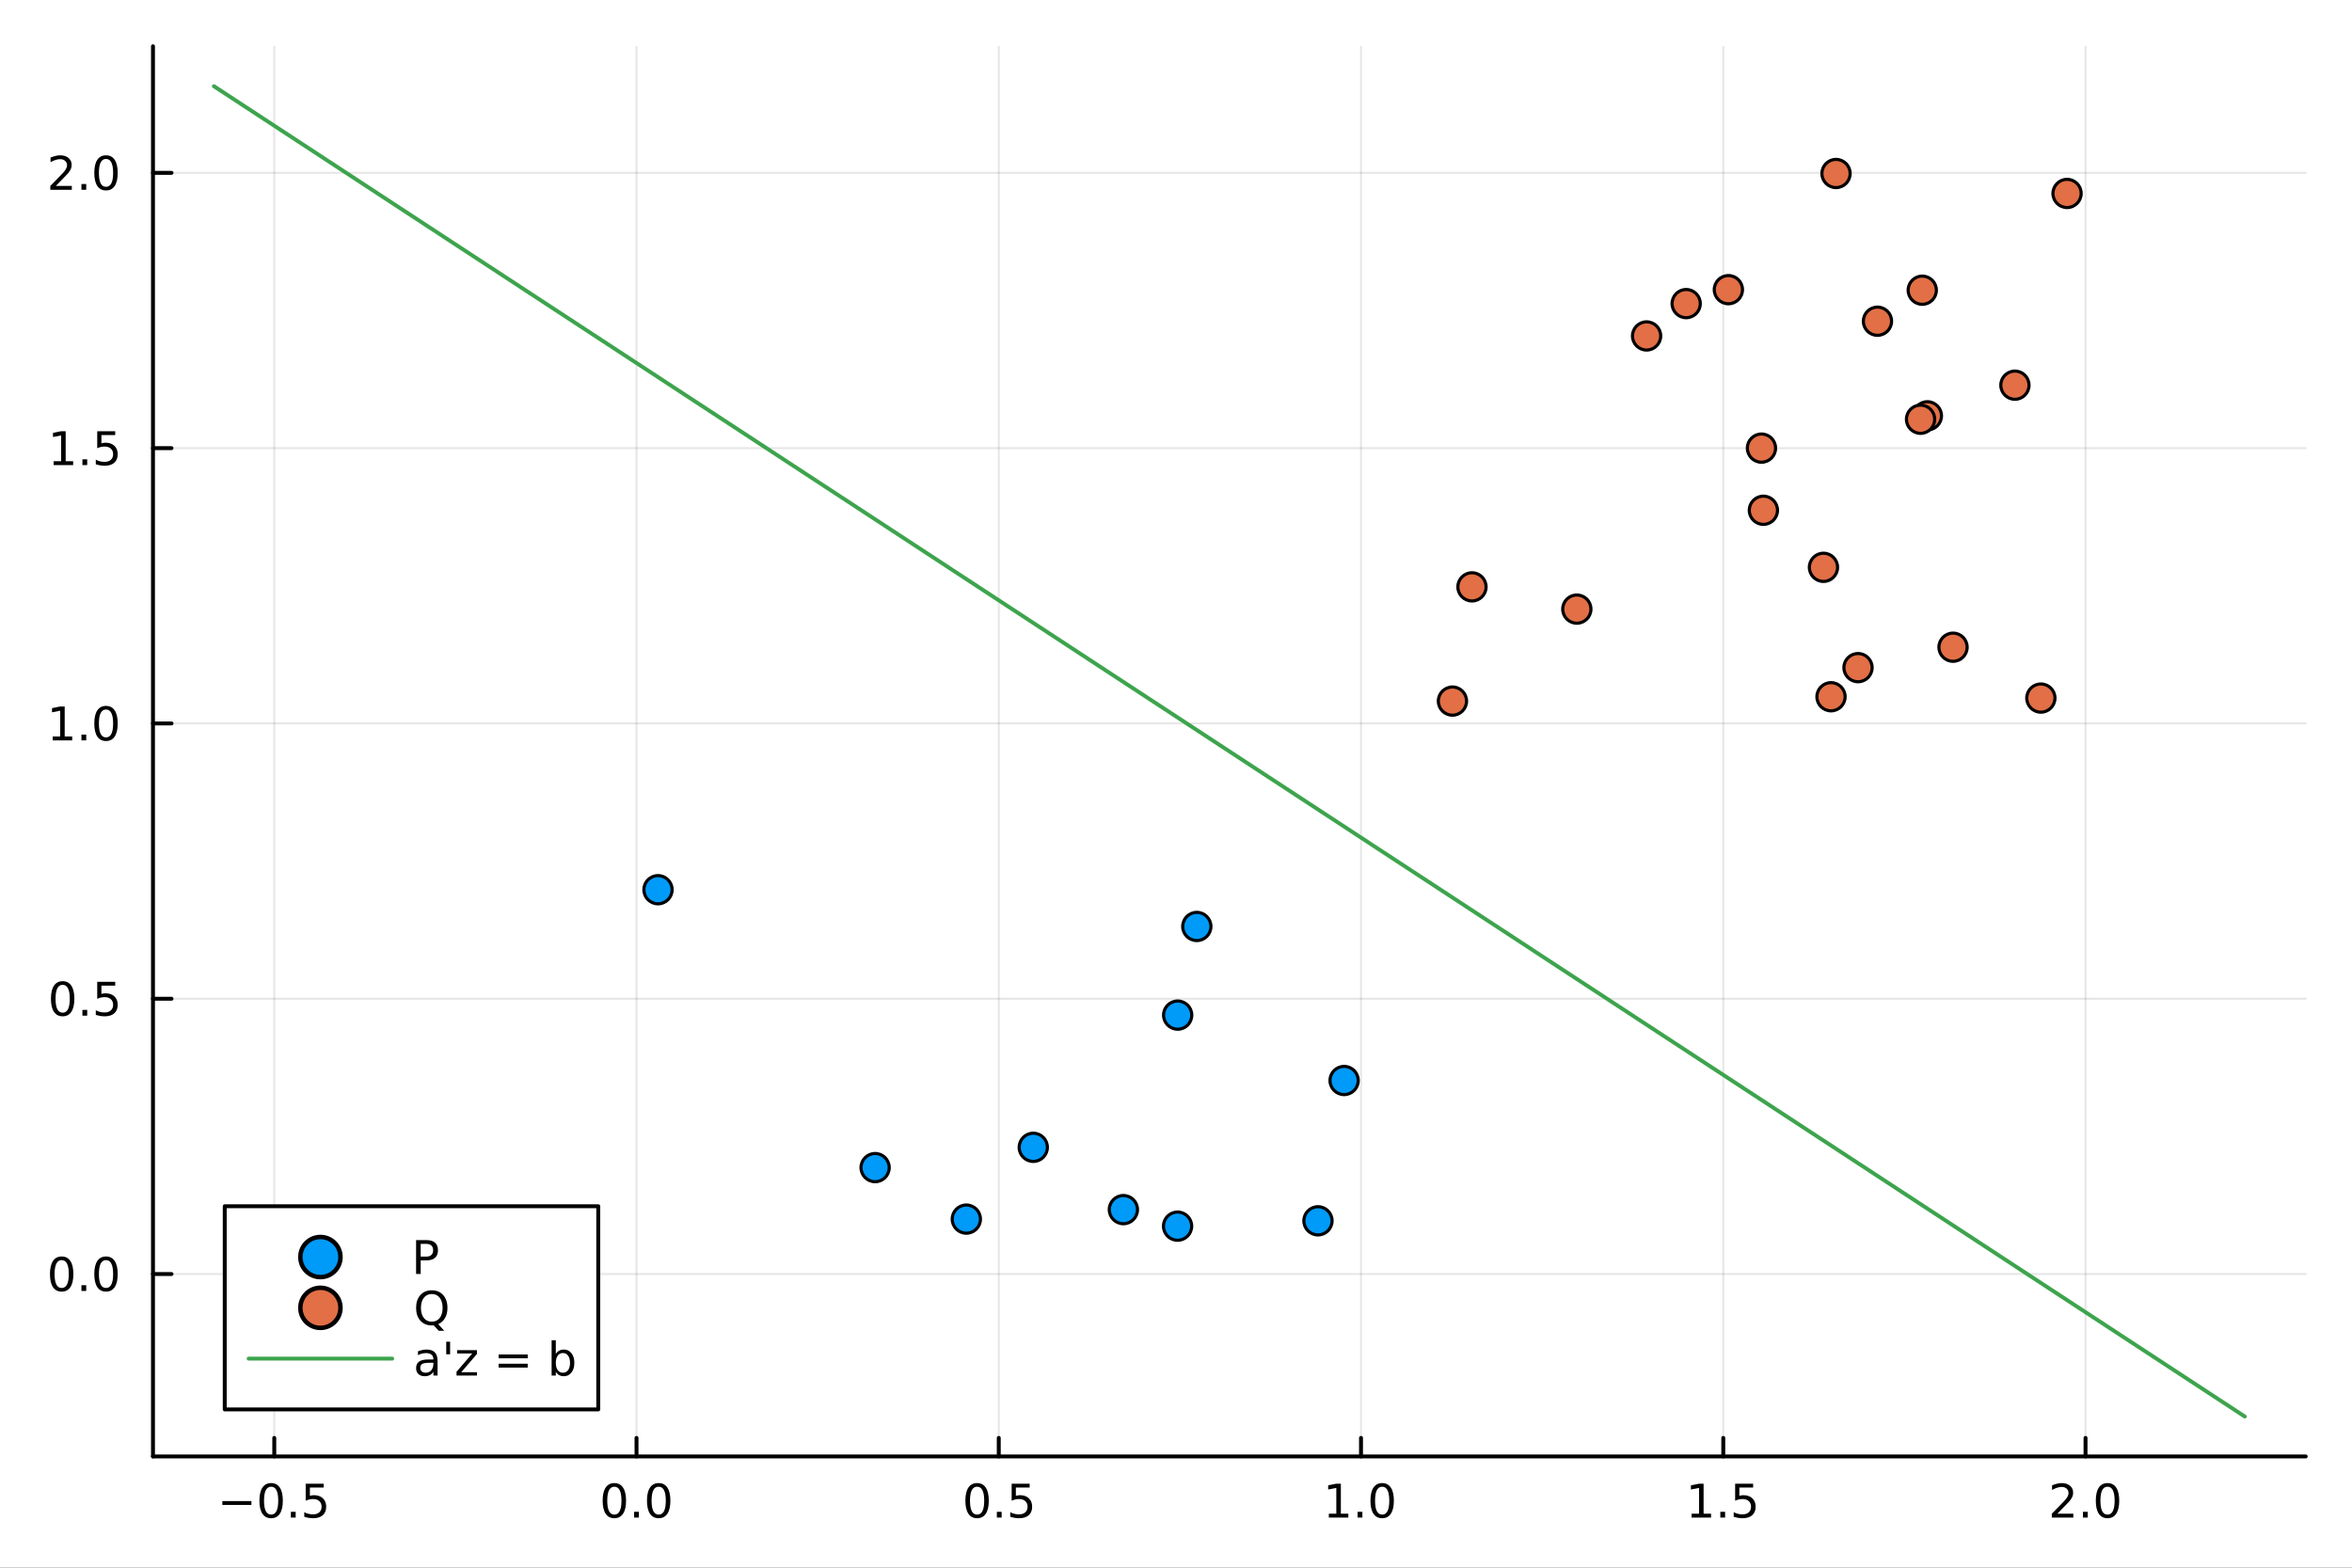 <?xml version="1.0" encoding="utf-8"?>
<svg xmlns="http://www.w3.org/2000/svg" xmlns:xlink="http://www.w3.org/1999/xlink" width="600" height="400" viewBox="0 0 2400 1600">
<rect x="0" y="0" width="2400" height="1600" fill="#333333" stroke="none"/>
<defs>
  <clipPath id="clip900">
    <rect x="0" y="0" width="2400" height="1600"/>
  </clipPath>
</defs>
<path clip-path="url(#clip900)" d="M0 1600 L2400 1600 L2400 0 L0 0  Z" fill="#ffffff" fill-rule="evenodd" fill-opacity="1"/>
<defs>
  <clipPath id="clip901">
    <rect x="480" y="0" width="1681" height="1600"/>
  </clipPath>
</defs>
<path clip-path="url(#clip900)" d="M156.112 1486.45 L2352.76 1486.45 L2352.76 47.244 L156.112 47.244  Z" fill="#ffffff" fill-rule="evenodd" fill-opacity="1"/>
<defs>
  <clipPath id="clip902">
    <rect x="156" y="47" width="2198" height="1440"/>
  </clipPath>
</defs>
<polyline clip-path="url(#clip902)" style="stroke:#000000; stroke-linecap:round; stroke-linejoin:round; stroke-width:2; stroke-opacity:0.1; fill:none" points="279.865,1486.45 279.865,47.244 "/>
<polyline clip-path="url(#clip902)" style="stroke:#000000; stroke-linecap:round; stroke-linejoin:round; stroke-width:2; stroke-opacity:0.1; fill:none" points="649.508,1486.45 649.508,47.244 "/>
<polyline clip-path="url(#clip902)" style="stroke:#000000; stroke-linecap:round; stroke-linejoin:round; stroke-width:2; stroke-opacity:0.1; fill:none" points="1019.15,1486.45 1019.15,47.244 "/>
<polyline clip-path="url(#clip902)" style="stroke:#000000; stroke-linecap:round; stroke-linejoin:round; stroke-width:2; stroke-opacity:0.1; fill:none" points="1388.79,1486.45 1388.79,47.244 "/>
<polyline clip-path="url(#clip902)" style="stroke:#000000; stroke-linecap:round; stroke-linejoin:round; stroke-width:2; stroke-opacity:0.1; fill:none" points="1758.44,1486.45 1758.44,47.244 "/>
<polyline clip-path="url(#clip902)" style="stroke:#000000; stroke-linecap:round; stroke-linejoin:round; stroke-width:2; stroke-opacity:0.1; fill:none" points="2128.08,1486.45 2128.08,47.244 "/>
<polyline clip-path="url(#clip902)" style="stroke:#000000; stroke-linecap:round; stroke-linejoin:round; stroke-width:2; stroke-opacity:0.1; fill:none" points="156.112,1300.29 2352.76,1300.29 "/>
<polyline clip-path="url(#clip902)" style="stroke:#000000; stroke-linecap:round; stroke-linejoin:round; stroke-width:2; stroke-opacity:0.1; fill:none" points="156.112,1019.32 2352.76,1019.32 "/>
<polyline clip-path="url(#clip902)" style="stroke:#000000; stroke-linecap:round; stroke-linejoin:round; stroke-width:2; stroke-opacity:0.1; fill:none" points="156.112,738.354 2352.76,738.354 "/>
<polyline clip-path="url(#clip902)" style="stroke:#000000; stroke-linecap:round; stroke-linejoin:round; stroke-width:2; stroke-opacity:0.1; fill:none" points="156.112,457.386 2352.76,457.386 "/>
<polyline clip-path="url(#clip902)" style="stroke:#000000; stroke-linecap:round; stroke-linejoin:round; stroke-width:2; stroke-opacity:0.1; fill:none" points="156.112,176.417 2352.76,176.417 "/>
<polyline clip-path="url(#clip900)" style="stroke:#000000; stroke-linecap:round; stroke-linejoin:round; stroke-width:4; stroke-opacity:1; fill:none" points="156.112,1486.45 2352.76,1486.45 "/>
<polyline clip-path="url(#clip900)" style="stroke:#000000; stroke-linecap:round; stroke-linejoin:round; stroke-width:4; stroke-opacity:1; fill:none" points="279.865,1486.45 279.865,1467.55 "/>
<polyline clip-path="url(#clip900)" style="stroke:#000000; stroke-linecap:round; stroke-linejoin:round; stroke-width:4; stroke-opacity:1; fill:none" points="649.508,1486.45 649.508,1467.55 "/>
<polyline clip-path="url(#clip900)" style="stroke:#000000; stroke-linecap:round; stroke-linejoin:round; stroke-width:4; stroke-opacity:1; fill:none" points="1019.15,1486.45 1019.15,1467.55 "/>
<polyline clip-path="url(#clip900)" style="stroke:#000000; stroke-linecap:round; stroke-linejoin:round; stroke-width:4; stroke-opacity:1; fill:none" points="1388.79,1486.45 1388.79,1467.55 "/>
<polyline clip-path="url(#clip900)" style="stroke:#000000; stroke-linecap:round; stroke-linejoin:round; stroke-width:4; stroke-opacity:1; fill:none" points="1758.44,1486.45 1758.44,1467.55 "/>
<polyline clip-path="url(#clip900)" style="stroke:#000000; stroke-linecap:round; stroke-linejoin:round; stroke-width:4; stroke-opacity:1; fill:none" points="2128.08,1486.45 2128.08,1467.55 "/>
<path clip-path="url(#clip900)" d="M226.891 1532.02 L256.567 1532.02 L256.567 1535.95 L226.891 1535.95 L226.891 1532.02 Z" fill="#000000" fill-rule="nonzero" fill-opacity="1" /><path clip-path="url(#clip900)" d="M276.659 1517.37 Q273.048 1517.37 271.22 1520.93 Q269.414 1524.47 269.414 1531.6 Q269.414 1538.71 271.22 1542.27 Q273.048 1545.82 276.659 1545.82 Q280.294 1545.82 282.099 1542.27 Q283.928 1538.71 283.928 1531.6 Q283.928 1524.47 282.099 1520.93 Q280.294 1517.37 276.659 1517.37 M276.659 1513.66 Q282.47 1513.66 285.525 1518.27 Q288.604 1522.85 288.604 1531.6 Q288.604 1540.33 285.525 1544.94 Q282.47 1549.52 276.659 1549.52 Q270.849 1549.52 267.771 1544.94 Q264.715 1540.33 264.715 1531.6 Q264.715 1522.85 267.771 1518.27 Q270.849 1513.66 276.659 1513.66 Z" fill="#000000" fill-rule="nonzero" fill-opacity="1" /><path clip-path="url(#clip900)" d="M296.821 1542.97 L301.706 1542.97 L301.706 1548.85 L296.821 1548.85 L296.821 1542.97 Z" fill="#000000" fill-rule="nonzero" fill-opacity="1" /><path clip-path="url(#clip900)" d="M311.937 1514.29 L330.293 1514.29 L330.293 1518.22 L316.219 1518.22 L316.219 1526.7 Q317.238 1526.35 318.256 1526.19 Q319.275 1526 320.293 1526 Q326.08 1526 329.46 1529.17 Q332.84 1532.34 332.84 1537.76 Q332.84 1543.34 329.367 1546.44 Q325.895 1549.52 319.576 1549.52 Q317.4 1549.52 315.131 1549.15 Q312.886 1548.78 310.479 1548.04 L310.479 1543.34 Q312.562 1544.47 314.784 1545.03 Q317.006 1545.58 319.483 1545.58 Q323.488 1545.58 325.826 1543.48 Q328.164 1541.37 328.164 1537.76 Q328.164 1534.15 325.826 1532.04 Q323.488 1529.94 319.483 1529.94 Q317.608 1529.94 315.733 1530.35 Q313.881 1530.77 311.937 1531.65 L311.937 1514.29 Z" fill="#000000" fill-rule="nonzero" fill-opacity="1" /><path clip-path="url(#clip900)" d="M626.893 1517.37 Q623.282 1517.37 621.453 1520.93 Q619.647 1524.47 619.647 1531.6 Q619.647 1538.71 621.453 1542.27 Q623.282 1545.82 626.893 1545.82 Q630.527 1545.82 632.332 1542.27 Q634.161 1538.71 634.161 1531.6 Q634.161 1524.47 632.332 1520.93 Q630.527 1517.37 626.893 1517.37 M626.893 1513.66 Q632.703 1513.66 635.758 1518.27 Q638.837 1522.85 638.837 1531.6 Q638.837 1540.33 635.758 1544.94 Q632.703 1549.52 626.893 1549.52 Q621.083 1549.52 618.004 1544.94 Q614.948 1540.33 614.948 1531.6 Q614.948 1522.85 618.004 1518.27 Q621.083 1513.66 626.893 1513.66 Z" fill="#000000" fill-rule="nonzero" fill-opacity="1" /><path clip-path="url(#clip900)" d="M647.055 1542.97 L651.939 1542.97 L651.939 1548.85 L647.055 1548.85 L647.055 1542.97 Z" fill="#000000" fill-rule="nonzero" fill-opacity="1" /><path clip-path="url(#clip900)" d="M672.124 1517.37 Q668.513 1517.37 666.684 1520.93 Q664.879 1524.47 664.879 1531.6 Q664.879 1538.71 666.684 1542.27 Q668.513 1545.82 672.124 1545.82 Q675.758 1545.82 677.564 1542.27 Q679.392 1538.71 679.392 1531.6 Q679.392 1524.47 677.564 1520.93 Q675.758 1517.37 672.124 1517.37 M672.124 1513.66 Q677.934 1513.66 680.99 1518.27 Q684.068 1522.85 684.068 1531.6 Q684.068 1540.33 680.99 1544.94 Q677.934 1549.52 672.124 1549.52 Q666.314 1549.52 663.235 1544.94 Q660.18 1540.33 660.18 1531.6 Q660.18 1522.85 663.235 1518.27 Q666.314 1513.66 672.124 1513.66 Z" fill="#000000" fill-rule="nonzero" fill-opacity="1" /><path clip-path="url(#clip900)" d="M997.033 1517.37 Q993.422 1517.37 991.593 1520.93 Q989.788 1524.47 989.788 1531.6 Q989.788 1538.71 991.593 1542.27 Q993.422 1545.82 997.033 1545.82 Q1000.67 1545.82 1002.47 1542.27 Q1004.3 1538.71 1004.3 1531.6 Q1004.3 1524.47 1002.47 1520.93 Q1000.67 1517.37 997.033 1517.37 M997.033 1513.66 Q1002.84 1513.66 1005.9 1518.27 Q1008.98 1522.85 1008.98 1531.6 Q1008.98 1540.33 1005.9 1544.94 Q1002.84 1549.52 997.033 1549.52 Q991.223 1549.52 988.144 1544.94 Q985.089 1540.33 985.089 1531.6 Q985.089 1522.85 988.144 1518.27 Q991.223 1513.66 997.033 1513.66 Z" fill="#000000" fill-rule="nonzero" fill-opacity="1" /><path clip-path="url(#clip900)" d="M1017.2 1542.97 L1022.08 1542.97 L1022.08 1548.85 L1017.2 1548.85 L1017.2 1542.97 Z" fill="#000000" fill-rule="nonzero" fill-opacity="1" /><path clip-path="url(#clip900)" d="M1032.31 1514.29 L1050.67 1514.29 L1050.67 1518.22 L1036.59 1518.22 L1036.59 1526.7 Q1037.61 1526.35 1038.63 1526.19 Q1039.65 1526 1040.67 1526 Q1046.45 1526 1049.83 1529.17 Q1053.21 1532.34 1053.21 1537.76 Q1053.21 1543.34 1049.74 1546.44 Q1046.27 1549.52 1039.95 1549.52 Q1037.77 1549.52 1035.51 1549.15 Q1033.26 1548.78 1030.85 1548.04 L1030.85 1543.34 Q1032.94 1544.47 1035.16 1545.03 Q1037.38 1545.58 1039.86 1545.58 Q1043.86 1545.58 1046.2 1543.48 Q1048.54 1541.37 1048.54 1537.76 Q1048.54 1534.15 1046.2 1532.04 Q1043.86 1529.94 1039.86 1529.94 Q1037.98 1529.94 1036.11 1530.35 Q1034.26 1530.77 1032.31 1531.65 L1032.31 1514.29 Z" fill="#000000" fill-rule="nonzero" fill-opacity="1" /><path clip-path="url(#clip900)" d="M1355.95 1544.91 L1363.59 1544.91 L1363.59 1518.55 L1355.28 1520.21 L1355.28 1515.95 L1363.54 1514.29 L1368.22 1514.29 L1368.22 1544.91 L1375.85 1544.91 L1375.85 1548.85 L1355.95 1548.85 L1355.95 1544.91 Z" fill="#000000" fill-rule="nonzero" fill-opacity="1" /><path clip-path="url(#clip900)" d="M1385.3 1542.97 L1390.18 1542.97 L1390.18 1548.85 L1385.3 1548.85 L1385.3 1542.97 Z" fill="#000000" fill-rule="nonzero" fill-opacity="1" /><path clip-path="url(#clip900)" d="M1410.37 1517.37 Q1406.76 1517.37 1404.93 1520.93 Q1403.12 1524.47 1403.12 1531.6 Q1403.12 1538.71 1404.93 1542.27 Q1406.76 1545.82 1410.37 1545.82 Q1414 1545.82 1415.81 1542.27 Q1417.64 1538.71 1417.64 1531.6 Q1417.64 1524.47 1415.81 1520.93 Q1414 1517.37 1410.37 1517.37 M1410.37 1513.66 Q1416.18 1513.66 1419.23 1518.27 Q1422.31 1522.85 1422.31 1531.6 Q1422.31 1540.33 1419.23 1544.94 Q1416.18 1549.52 1410.37 1549.52 Q1404.56 1549.52 1401.48 1544.94 Q1398.42 1540.33 1398.42 1531.6 Q1398.42 1522.85 1401.48 1518.27 Q1404.56 1513.66 1410.37 1513.66 Z" fill="#000000" fill-rule="nonzero" fill-opacity="1" /><path clip-path="url(#clip900)" d="M1726.09 1544.91 L1733.73 1544.91 L1733.73 1518.55 L1725.42 1520.21 L1725.42 1515.95 L1733.68 1514.29 L1738.36 1514.29 L1738.36 1544.91 L1745.99 1544.91 L1745.99 1548.85 L1726.09 1548.85 L1726.09 1544.91 Z" fill="#000000" fill-rule="nonzero" fill-opacity="1" /><path clip-path="url(#clip900)" d="M1755.44 1542.97 L1760.32 1542.97 L1760.32 1548.85 L1755.44 1548.85 L1755.44 1542.97 Z" fill="#000000" fill-rule="nonzero" fill-opacity="1" /><path clip-path="url(#clip900)" d="M1770.55 1514.29 L1788.91 1514.29 L1788.91 1518.22 L1774.84 1518.22 L1774.84 1526.7 Q1775.86 1526.35 1776.87 1526.19 Q1777.89 1526 1778.91 1526 Q1784.7 1526 1788.08 1529.17 Q1791.46 1532.34 1791.46 1537.76 Q1791.46 1543.34 1787.99 1546.44 Q1784.51 1549.52 1778.19 1549.52 Q1776.02 1549.52 1773.75 1549.15 Q1771.5 1548.78 1769.1 1548.04 L1769.1 1543.34 Q1771.18 1544.47 1773.4 1545.03 Q1775.62 1545.58 1778.1 1545.58 Q1782.11 1545.58 1784.44 1543.48 Q1786.78 1541.37 1786.78 1537.76 Q1786.78 1534.15 1784.44 1532.04 Q1782.11 1529.94 1778.1 1529.94 Q1776.23 1529.94 1774.35 1530.35 Q1772.5 1530.77 1770.55 1531.65 L1770.55 1514.29 Z" fill="#000000" fill-rule="nonzero" fill-opacity="1" /><path clip-path="url(#clip900)" d="M2099.32 1544.91 L2115.64 1544.91 L2115.64 1548.85 L2093.69 1548.85 L2093.69 1544.91 Q2096.36 1542.16 2100.94 1537.53 Q2105.55 1532.88 2106.73 1531.53 Q2108.97 1529.01 2109.85 1527.27 Q2110.75 1525.51 2110.75 1523.82 Q2110.75 1521.07 2108.81 1519.33 Q2106.89 1517.6 2103.79 1517.6 Q2101.59 1517.6 2099.13 1518.36 Q2096.7 1519.13 2093.92 1520.68 L2093.92 1515.95 Q2096.75 1514.82 2099.2 1514.24 Q2101.66 1513.66 2103.69 1513.66 Q2109.06 1513.66 2112.26 1516.35 Q2115.45 1519.03 2115.45 1523.52 Q2115.45 1525.65 2114.64 1527.57 Q2113.86 1529.47 2111.75 1532.07 Q2111.17 1532.74 2108.07 1535.95 Q2104.97 1539.15 2099.32 1544.91 Z" fill="#000000" fill-rule="nonzero" fill-opacity="1" /><path clip-path="url(#clip900)" d="M2125.45 1542.97 L2130.34 1542.97 L2130.34 1548.85 L2125.45 1548.85 L2125.45 1542.97 Z" fill="#000000" fill-rule="nonzero" fill-opacity="1" /><path clip-path="url(#clip900)" d="M2150.52 1517.37 Q2146.91 1517.37 2145.08 1520.93 Q2143.28 1524.47 2143.28 1531.6 Q2143.28 1538.71 2145.08 1542.27 Q2146.91 1545.82 2150.52 1545.82 Q2154.16 1545.82 2155.96 1542.27 Q2157.79 1538.71 2157.79 1531.6 Q2157.79 1524.47 2155.96 1520.93 Q2154.16 1517.37 2150.52 1517.37 M2150.52 1513.66 Q2156.33 1513.66 2159.39 1518.27 Q2162.47 1522.85 2162.47 1531.6 Q2162.47 1540.33 2159.39 1544.94 Q2156.33 1549.52 2150.52 1549.52 Q2144.71 1549.52 2141.63 1544.94 Q2138.58 1540.33 2138.58 1531.6 Q2138.58 1522.85 2141.63 1518.27 Q2144.71 1513.66 2150.52 1513.66 Z" fill="#000000" fill-rule="nonzero" fill-opacity="1" /><polyline clip-path="url(#clip900)" style="stroke:#000000; stroke-linecap:round; stroke-linejoin:round; stroke-width:4; stroke-opacity:1; fill:none" points="156.112,1486.45 156.112,47.244 "/>
<polyline clip-path="url(#clip900)" style="stroke:#000000; stroke-linecap:round; stroke-linejoin:round; stroke-width:4; stroke-opacity:1; fill:none" points="156.112,1300.29 175.01,1300.29 "/>
<polyline clip-path="url(#clip900)" style="stroke:#000000; stroke-linecap:round; stroke-linejoin:round; stroke-width:4; stroke-opacity:1; fill:none" points="156.112,1019.32 175.01,1019.32 "/>
<polyline clip-path="url(#clip900)" style="stroke:#000000; stroke-linecap:round; stroke-linejoin:round; stroke-width:4; stroke-opacity:1; fill:none" points="156.112,738.354 175.01,738.354 "/>
<polyline clip-path="url(#clip900)" style="stroke:#000000; stroke-linecap:round; stroke-linejoin:round; stroke-width:4; stroke-opacity:1; fill:none" points="156.112,457.386 175.01,457.386 "/>
<polyline clip-path="url(#clip900)" style="stroke:#000000; stroke-linecap:round; stroke-linejoin:round; stroke-width:4; stroke-opacity:1; fill:none" points="156.112,176.417 175.01,176.417 "/>
<path clip-path="url(#clip900)" d="M62.937 1286.09 Q59.325 1286.09 57.497 1289.65 Q55.691 1293.2 55.691 1300.33 Q55.691 1307.43 57.497 1311 Q59.325 1314.54 62.937 1314.54 Q66.571 1314.54 68.376 1311 Q70.205 1307.43 70.205 1300.33 Q70.205 1293.2 68.376 1289.65 Q66.571 1286.09 62.937 1286.09 M62.937 1282.39 Q68.747 1282.39 71.802 1286.99 Q74.881 1291.58 74.881 1300.33 Q74.881 1309.05 71.802 1313.66 Q68.747 1318.24 62.937 1318.24 Q57.126 1318.24 54.048 1313.66 Q50.992 1309.05 50.992 1300.33 Q50.992 1291.58 54.048 1286.99 Q57.126 1282.39 62.937 1282.39 Z" fill="#000000" fill-rule="nonzero" fill-opacity="1" /><path clip-path="url(#clip900)" d="M83.098 1311.69 L87.983 1311.69 L87.983 1317.57 L83.098 1317.57 L83.098 1311.69 Z" fill="#000000" fill-rule="nonzero" fill-opacity="1" /><path clip-path="url(#clip900)" d="M108.168 1286.09 Q104.557 1286.09 102.728 1289.65 Q100.922 1293.2 100.922 1300.33 Q100.922 1307.43 102.728 1311 Q104.557 1314.54 108.168 1314.54 Q111.802 1314.54 113.608 1311 Q115.436 1307.43 115.436 1300.33 Q115.436 1293.2 113.608 1289.65 Q111.802 1286.09 108.168 1286.09 M108.168 1282.39 Q113.978 1282.39 117.033 1286.99 Q120.112 1291.58 120.112 1300.33 Q120.112 1309.05 117.033 1313.66 Q113.978 1318.24 108.168 1318.24 Q102.358 1318.24 99.279 1313.66 Q96.223 1309.05 96.223 1300.33 Q96.223 1291.58 99.279 1286.99 Q102.358 1282.39 108.168 1282.39 Z" fill="#000000" fill-rule="nonzero" fill-opacity="1" /><path clip-path="url(#clip900)" d="M63.932 1005.12 Q60.321 1005.12 58.492 1008.69 Q56.687 1012.23 56.687 1019.36 Q56.687 1026.46 58.492 1030.03 Q60.321 1033.57 63.932 1033.57 Q67.566 1033.57 69.372 1030.03 Q71.2 1026.46 71.2 1019.36 Q71.2 1012.23 69.372 1008.69 Q67.566 1005.12 63.932 1005.12 M63.932 1001.42 Q69.742 1001.42 72.798 1006.02 Q75.876 1010.61 75.876 1019.36 Q75.876 1028.08 72.798 1032.69 Q69.742 1037.27 63.932 1037.27 Q58.122 1037.27 55.043 1032.69 Q51.987 1028.08 51.987 1019.36 Q51.987 1010.61 55.043 1006.02 Q58.122 1001.42 63.932 1001.42 Z" fill="#000000" fill-rule="nonzero" fill-opacity="1" /><path clip-path="url(#clip900)" d="M84.094 1030.72 L88.978 1030.72 L88.978 1036.6 L84.094 1036.6 L84.094 1030.72 Z" fill="#000000" fill-rule="nonzero" fill-opacity="1" /><path clip-path="url(#clip900)" d="M99.21 1002.04 L117.566 1002.04 L117.566 1005.98 L103.492 1005.98 L103.492 1014.45 Q104.51 1014.1 105.529 1013.94 Q106.547 1013.76 107.566 1013.76 Q113.353 1013.76 116.733 1016.93 Q120.112 1020.1 120.112 1025.51 Q120.112 1031.09 116.64 1034.2 Q113.168 1037.27 106.848 1037.27 Q104.672 1037.27 102.404 1036.9 Q100.159 1036.53 97.751 1035.79 L97.751 1031.09 Q99.835 1032.23 102.057 1032.78 Q104.279 1033.34 106.756 1033.34 Q110.76 1033.34 113.098 1031.23 Q115.436 1029.13 115.436 1025.51 Q115.436 1021.9 113.098 1019.8 Q110.76 1017.69 106.756 1017.69 Q104.881 1017.69 103.006 1018.11 Q101.154 1018.52 99.21 1019.4 L99.21 1002.04 Z" fill="#000000" fill-rule="nonzero" fill-opacity="1" /><path clip-path="url(#clip900)" d="M53.747 751.699 L61.386 751.699 L61.386 725.333 L53.075 727 L53.075 722.741 L61.339 721.074 L66.015 721.074 L66.015 751.699 L73.654 751.699 L73.654 755.634 L53.747 755.634 L53.747 751.699 Z" fill="#000000" fill-rule="nonzero" fill-opacity="1" /><path clip-path="url(#clip900)" d="M83.098 749.754 L87.983 749.754 L87.983 755.634 L83.098 755.634 L83.098 749.754 Z" fill="#000000" fill-rule="nonzero" fill-opacity="1" /><path clip-path="url(#clip900)" d="M108.168 724.153 Q104.557 724.153 102.728 727.718 Q100.922 731.259 100.922 738.389 Q100.922 745.495 102.728 749.06 Q104.557 752.602 108.168 752.602 Q111.802 752.602 113.608 749.06 Q115.436 745.495 115.436 738.389 Q115.436 731.259 113.608 727.718 Q111.802 724.153 108.168 724.153 M108.168 720.449 Q113.978 720.449 117.033 725.056 Q120.112 729.639 120.112 738.389 Q120.112 747.116 117.033 751.722 Q113.978 756.305 108.168 756.305 Q102.358 756.305 99.279 751.722 Q96.223 747.116 96.223 738.389 Q96.223 729.639 99.279 725.056 Q102.358 720.449 108.168 720.449 Z" fill="#000000" fill-rule="nonzero" fill-opacity="1" /><path clip-path="url(#clip900)" d="M54.742 470.731 L62.381 470.731 L62.381 444.365 L54.071 446.032 L54.071 441.772 L62.335 440.106 L67.011 440.106 L67.011 470.731 L74.649 470.731 L74.649 474.666 L54.742 474.666 L54.742 470.731 Z" fill="#000000" fill-rule="nonzero" fill-opacity="1" /><path clip-path="url(#clip900)" d="M84.094 468.786 L88.978 468.786 L88.978 474.666 L84.094 474.666 L84.094 468.786 Z" fill="#000000" fill-rule="nonzero" fill-opacity="1" /><path clip-path="url(#clip900)" d="M99.21 440.106 L117.566 440.106 L117.566 444.041 L103.492 444.041 L103.492 452.513 Q104.51 452.166 105.529 452.004 Q106.547 451.819 107.566 451.819 Q113.353 451.819 116.733 454.99 Q120.112 458.161 120.112 463.578 Q120.112 469.156 116.64 472.258 Q113.168 475.337 106.848 475.337 Q104.672 475.337 102.404 474.967 Q100.159 474.596 97.751 473.856 L97.751 469.156 Q99.835 470.291 102.057 470.846 Q104.279 471.402 106.756 471.402 Q110.76 471.402 113.098 469.295 Q115.436 467.189 115.436 463.578 Q115.436 459.967 113.098 457.86 Q110.76 455.754 106.756 455.754 Q104.881 455.754 103.006 456.17 Q101.154 456.587 99.21 457.467 L99.21 440.106 Z" fill="#000000" fill-rule="nonzero" fill-opacity="1" /><path clip-path="url(#clip900)" d="M56.964 189.762 L73.284 189.762 L73.284 193.697 L51.339 193.697 L51.339 189.762 Q54.001 187.008 58.585 182.378 Q63.191 177.725 64.372 176.383 Q66.617 173.86 67.497 172.123 Q68.399 170.364 68.399 168.674 Q68.399 165.92 66.455 164.184 Q64.534 162.448 61.432 162.448 Q59.233 162.448 56.779 163.211 Q54.349 163.975 51.571 165.526 L51.571 160.804 Q54.395 159.67 56.849 159.091 Q59.302 158.512 61.339 158.512 Q66.71 158.512 69.904 161.198 Q73.099 163.883 73.099 168.373 Q73.099 170.503 72.288 172.424 Q71.501 174.322 69.395 176.915 Q68.816 177.586 65.714 180.804 Q62.612 183.998 56.964 189.762 Z" fill="#000000" fill-rule="nonzero" fill-opacity="1" /><path clip-path="url(#clip900)" d="M83.098 187.818 L87.983 187.818 L87.983 193.697 L83.098 193.697 L83.098 187.818 Z" fill="#000000" fill-rule="nonzero" fill-opacity="1" /><path clip-path="url(#clip900)" d="M108.168 162.216 Q104.557 162.216 102.728 165.781 Q100.922 169.322 100.922 176.452 Q100.922 183.559 102.728 187.123 Q104.557 190.665 108.168 190.665 Q111.802 190.665 113.608 187.123 Q115.436 183.559 115.436 176.452 Q115.436 169.322 113.608 165.781 Q111.802 162.216 108.168 162.216 M108.168 158.512 Q113.978 158.512 117.033 163.119 Q120.112 167.702 120.112 176.452 Q120.112 185.179 117.033 189.785 Q113.978 194.369 108.168 194.369 Q102.358 194.369 99.279 189.785 Q96.223 185.179 96.223 176.452 Q96.223 167.702 99.279 163.119 Q102.358 158.512 108.168 158.512 Z" fill="#000000" fill-rule="nonzero" fill-opacity="1" /><circle clip-path="url(#clip902)" cx="986.06" cy="1244.24" r="14.4" fill="#009af9" fill-rule="evenodd" fill-opacity="1" stroke="#000000" stroke-opacity="1" stroke-width="3.2"/>
<circle clip-path="url(#clip902)" cx="1054.37" cy="1170.97" r="14.4" fill="#009af9" fill-rule="evenodd" fill-opacity="1" stroke="#000000" stroke-opacity="1" stroke-width="3.2"/>
<circle clip-path="url(#clip902)" cx="1221.24" cy="945.565" r="14.4" fill="#009af9" fill-rule="evenodd" fill-opacity="1" stroke="#000000" stroke-opacity="1" stroke-width="3.2"/>
<circle clip-path="url(#clip902)" cx="1344.87" cy="1245.98" r="14.4" fill="#009af9" fill-rule="evenodd" fill-opacity="1" stroke="#000000" stroke-opacity="1" stroke-width="3.2"/>
<circle clip-path="url(#clip902)" cx="671.426" cy="908.053" r="14.4" fill="#009af9" fill-rule="evenodd" fill-opacity="1" stroke="#000000" stroke-opacity="1" stroke-width="3.2"/>
<circle clip-path="url(#clip902)" cx="1201.71" cy="1036.04" r="14.4" fill="#009af9" fill-rule="evenodd" fill-opacity="1" stroke="#000000" stroke-opacity="1" stroke-width="3.2"/>
<circle clip-path="url(#clip902)" cx="1201.61" cy="1251.43" r="14.4" fill="#009af9" fill-rule="evenodd" fill-opacity="1" stroke="#000000" stroke-opacity="1" stroke-width="3.2"/>
<circle clip-path="url(#clip902)" cx="1371.55" cy="1102.77" r="14.4" fill="#009af9" fill-rule="evenodd" fill-opacity="1" stroke="#000000" stroke-opacity="1" stroke-width="3.2"/>
<circle clip-path="url(#clip902)" cx="892.981" cy="1191.67" r="14.4" fill="#009af9" fill-rule="evenodd" fill-opacity="1" stroke="#000000" stroke-opacity="1" stroke-width="3.2"/>
<circle clip-path="url(#clip902)" cx="1146.31" cy="1234.55" r="14.4" fill="#009af9" fill-rule="evenodd" fill-opacity="1" stroke="#000000" stroke-opacity="1" stroke-width="3.2"/>
<circle clip-path="url(#clip902)" cx="1873.5" cy="177.079" r="14.4" fill="#e26f46" fill-rule="evenodd" fill-opacity="1" stroke="#000000" stroke-opacity="1" stroke-width="3.2"/>
<circle clip-path="url(#clip902)" cx="1961.49" cy="296.191" r="14.4" fill="#e26f46" fill-rule="evenodd" fill-opacity="1" stroke="#000000" stroke-opacity="1" stroke-width="3.2"/>
<circle clip-path="url(#clip902)" cx="1966.72" cy="424.384" r="14.4" fill="#e26f46" fill-rule="evenodd" fill-opacity="1" stroke="#000000" stroke-opacity="1" stroke-width="3.2"/>
<circle clip-path="url(#clip902)" cx="1799.38" cy="520.79" r="14.4" fill="#e26f46" fill-rule="evenodd" fill-opacity="1" stroke="#000000" stroke-opacity="1" stroke-width="3.2"/>
<circle clip-path="url(#clip902)" cx="1482.09" cy="715.535" r="14.4" fill="#e26f46" fill-rule="evenodd" fill-opacity="1" stroke="#000000" stroke-opacity="1" stroke-width="3.2"/>
<circle clip-path="url(#clip902)" cx="1720.59" cy="309.861" r="14.4" fill="#e26f46" fill-rule="evenodd" fill-opacity="1" stroke="#000000" stroke-opacity="1" stroke-width="3.2"/>
<circle clip-path="url(#clip902)" cx="1680.19" cy="342.868" r="14.4" fill="#e26f46" fill-rule="evenodd" fill-opacity="1" stroke="#000000" stroke-opacity="1" stroke-width="3.2"/>
<circle clip-path="url(#clip902)" cx="1797.42" cy="457.359" r="14.4" fill="#e26f46" fill-rule="evenodd" fill-opacity="1" stroke="#000000" stroke-opacity="1" stroke-width="3.2"/>
<circle clip-path="url(#clip902)" cx="1860.68" cy="579.02" r="14.4" fill="#e26f46" fill-rule="evenodd" fill-opacity="1" stroke="#000000" stroke-opacity="1" stroke-width="3.2"/>
<circle clip-path="url(#clip902)" cx="1959.75" cy="427.89" r="14.4" fill="#e26f46" fill-rule="evenodd" fill-opacity="1" stroke="#000000" stroke-opacity="1" stroke-width="3.2"/>
<circle clip-path="url(#clip902)" cx="2082.51" cy="712.47" r="14.4" fill="#e26f46" fill-rule="evenodd" fill-opacity="1" stroke="#000000" stroke-opacity="1" stroke-width="3.2"/>
<circle clip-path="url(#clip902)" cx="1992.9" cy="660.555" r="14.4" fill="#e26f46" fill-rule="evenodd" fill-opacity="1" stroke="#000000" stroke-opacity="1" stroke-width="3.2"/>
<circle clip-path="url(#clip902)" cx="2056.04" cy="393.125" r="14.4" fill="#e26f46" fill-rule="evenodd" fill-opacity="1" stroke="#000000" stroke-opacity="1" stroke-width="3.2"/>
<circle clip-path="url(#clip902)" cx="1609.01" cy="621.666" r="14.4" fill="#e26f46" fill-rule="evenodd" fill-opacity="1" stroke="#000000" stroke-opacity="1" stroke-width="3.2"/>
<circle clip-path="url(#clip902)" cx="1895.94" cy="681.398" r="14.4" fill="#e26f46" fill-rule="evenodd" fill-opacity="1" stroke="#000000" stroke-opacity="1" stroke-width="3.2"/>
<circle clip-path="url(#clip902)" cx="2109.24" cy="197.436" r="14.4" fill="#e26f46" fill-rule="evenodd" fill-opacity="1" stroke="#000000" stroke-opacity="1" stroke-width="3.2"/>
<circle clip-path="url(#clip902)" cx="1915.78" cy="327.836" r="14.4" fill="#e26f46" fill-rule="evenodd" fill-opacity="1" stroke="#000000" stroke-opacity="1" stroke-width="3.2"/>
<circle clip-path="url(#clip902)" cx="1502.02" cy="598.969" r="14.4" fill="#e26f46" fill-rule="evenodd" fill-opacity="1" stroke="#000000" stroke-opacity="1" stroke-width="3.2"/>
<circle clip-path="url(#clip902)" cx="1763.65" cy="295.639" r="14.4" fill="#e26f46" fill-rule="evenodd" fill-opacity="1" stroke="#000000" stroke-opacity="1" stroke-width="3.2"/>
<circle clip-path="url(#clip902)" cx="1868.38" cy="711.109" r="14.4" fill="#e26f46" fill-rule="evenodd" fill-opacity="1" stroke="#000000" stroke-opacity="1" stroke-width="3.2"/>
<polyline clip-path="url(#clip902)" style="stroke:#3da44d; stroke-linecap:round; stroke-linejoin:round; stroke-width:4; stroke-opacity:1; fill:none" points="218.281,87.976 228.695,94.799 239.108,101.622 249.522,108.445 259.936,115.268 270.349,122.09 280.763,128.913 291.176,135.736 301.59,142.559 312.004,149.382 322.417,156.204 332.831,163.027 343.244,169.85 353.658,176.673 364.072,183.496 374.485,190.318 384.899,197.141 395.312,203.964 405.726,210.787 416.14,217.61 426.553,224.432 436.967,231.255 447.38,238.078 457.794,244.901 468.208,251.724 478.621,258.547 489.035,265.369 499.448,272.192 509.862,279.015 520.276,285.838 530.689,292.661 541.103,299.483 551.516,306.306 561.93,313.129 572.344,319.952 582.757,326.775 593.171,333.597 603.584,340.42 613.998,347.243 624.412,354.066 634.825,360.889 645.239,367.712 655.652,374.534 666.066,381.357 676.479,388.18 686.893,395.003 697.307,401.826 707.72,408.648 718.134,415.471 728.547,422.294 738.961,429.117 749.375,435.94 759.788,442.762 770.202,449.585 780.615,456.408 791.029,463.231 801.443,470.054 811.856,476.877 822.27,483.699 832.683,490.522 843.097,497.345 853.511,504.168 863.924,510.991 874.338,517.813 884.751,524.636 895.165,531.459 905.579,538.282 915.992,545.105 926.406,551.927 936.819,558.75 947.233,565.573 957.647,572.396 968.06,579.219 978.474,586.041 988.887,592.864 999.301,599.687 1009.71,606.51 1020.13,613.333 1030.54,620.156 1040.96,626.978 1051.37,633.801 1061.78,640.624 1072.2,647.447 1082.61,654.27 1093.02,661.092 1103.44,667.915 1113.85,674.738 1124.26,681.561 1134.68,688.384 1145.09,695.206 1155.5,702.029 1165.92,708.852 1176.33,715.675 1186.75,722.498 1197.16,729.321 1207.57,736.143 1217.99,742.966 1228.4,749.789 1238.81,756.612 1249.23,763.435 1259.64,770.257 1270.05,777.08 1280.47,783.903 1290.88,790.726 1301.3,797.549 1311.71,804.371 1322.12,811.194 1332.54,818.017 1342.95,824.84 1353.36,831.663 1363.78,838.486 1374.19,845.308 1384.6,852.131 1395.02,858.954 1405.43,865.777 1415.84,872.6 1426.26,879.422 1436.67,886.245 1447.09,893.068 1457.5,899.891 1467.91,906.714 1478.33,913.536 1488.74,920.359 1499.15,927.182 1509.57,934.005 1519.98,940.828 1530.39,947.65 1540.81,954.473 1551.22,961.296 1561.64,968.119 1572.05,974.942 1582.46,981.765 1592.88,988.587 1603.29,995.41 1613.7,1002.23 1624.12,1009.06 1634.53,1015.88 1644.94,1022.7 1655.36,1029.52 1665.77,1036.35 1676.18,1043.17 1686.6,1049.99 1697.01,1056.82 1707.43,1063.64 1717.84,1070.46 1728.25,1077.28 1738.67,1084.11 1749.08,1090.93 1759.49,1097.75 1769.91,1104.58 1780.32,1111.4 1790.73,1118.22 1801.15,1125.04 1811.56,1131.87 1821.97,1138.69 1832.39,1145.51 1842.8,1152.33 1853.22,1159.16 1863.63,1165.98 1874.04,1172.8 1884.46,1179.63 1894.87,1186.45 1905.28,1193.27 1915.7,1200.09 1926.11,1206.92 1936.52,1213.74 1946.94,1220.56 1957.35,1227.39 1967.77,1234.21 1978.18,1241.03 1988.59,1247.85 1999.01,1254.68 2009.42,1261.5 2019.83,1268.32 2030.25,1275.15 2040.66,1281.97 2051.07,1288.79 2061.49,1295.61 2071.9,1302.44 2082.31,1309.26 2092.73,1316.08 2103.14,1322.91 2113.56,1329.73 2123.97,1336.55 2134.38,1343.37 2144.8,1350.2 2155.21,1357.02 2165.62,1363.84 2176.04,1370.66 2186.45,1377.49 2196.86,1384.31 2207.28,1391.13 2217.69,1397.96 2228.11,1404.78 2238.52,1411.6 2248.93,1418.42 2259.35,1425.25 2269.76,1432.07 2280.17,1438.89 2290.59,1445.72 "/>
<path clip-path="url(#clip900)" d="M229.334 1438.47 L610.479 1438.47 L610.479 1231.11 L229.334 1231.11  Z" fill="#ffffff" fill-rule="evenodd" fill-opacity="1"/>
<polyline clip-path="url(#clip900)" style="stroke:#000000; stroke-linecap:round; stroke-linejoin:round; stroke-width:4; stroke-opacity:1; fill:none" points="229.334,1438.47 610.479,1438.47 610.479,1231.11 229.334,1231.11 229.334,1438.47 "/>
<circle clip-path="url(#clip900)" cx="326.962" cy="1282.95" r="20.48" fill="#009af9" fill-rule="evenodd" fill-opacity="1" stroke="#000000" stroke-opacity="1" stroke-width="4.551"/>
<path clip-path="url(#clip900)" d="M429.267 1269.52 L429.267 1282.5 L435.146 1282.5 Q438.41 1282.5 440.193 1280.81 Q441.975 1279.12 441.975 1276 Q441.975 1272.9 440.193 1271.21 Q438.41 1269.52 435.146 1269.52 L429.267 1269.52 M424.591 1265.67 L435.146 1265.67 Q440.956 1265.67 443.919 1268.31 Q446.906 1270.93 446.906 1276 Q446.906 1281.11 443.919 1283.73 Q440.956 1286.35 435.146 1286.35 L429.267 1286.35 L429.267 1300.23 L424.591 1300.23 L424.591 1265.67 Z" fill="#000000" fill-rule="nonzero" fill-opacity="1" /><circle clip-path="url(#clip900)" cx="326.962" cy="1334.79" r="20.48" fill="#e26f46" fill-rule="evenodd" fill-opacity="1" stroke="#000000" stroke-opacity="1" stroke-width="4.551"/>
<path clip-path="url(#clip900)" d="M440.609 1320.69 Q435.517 1320.69 432.507 1324.48 Q429.521 1328.28 429.521 1334.83 Q429.521 1341.36 432.507 1345.15 Q435.517 1348.95 440.609 1348.95 Q445.702 1348.95 448.665 1345.15 Q451.651 1341.36 451.651 1334.83 Q451.651 1328.28 448.665 1324.48 Q445.702 1320.69 440.609 1320.69 M447.16 1351.45 L453.318 1358.19 L447.669 1358.19 L442.554 1352.65 Q441.79 1352.7 441.373 1352.72 Q440.98 1352.75 440.609 1352.75 Q433.318 1352.75 428.943 1347.88 Q424.591 1343 424.591 1334.83 Q424.591 1326.63 428.943 1321.77 Q433.318 1316.89 440.609 1316.89 Q447.878 1316.89 452.23 1321.77 Q456.581 1326.63 456.581 1334.83 Q456.581 1340.85 454.151 1345.13 Q451.743 1349.41 447.16 1351.45 Z" fill="#000000" fill-rule="nonzero" fill-opacity="1" /><polyline clip-path="url(#clip900)" style="stroke:#3da44d; stroke-linecap:round; stroke-linejoin:round; stroke-width:4; stroke-opacity:1; fill:none" points="253.741,1386.63 400.184,1386.63 "/>
<path clip-path="url(#clip900)" d="M437.994 1390.88 Q432.832 1390.88 430.841 1392.06 Q428.85 1393.24 428.85 1396.09 Q428.85 1398.36 430.332 1399.7 Q431.836 1401.02 434.406 1401.02 Q437.947 1401.02 440.077 1398.52 Q442.23 1396 442.23 1391.83 L442.23 1390.88 L437.994 1390.88 M446.489 1389.12 L446.489 1403.91 L442.23 1403.91 L442.23 1399.98 Q440.771 1402.34 438.595 1403.47 Q436.419 1404.59 433.271 1404.59 Q429.29 1404.59 426.929 1402.36 Q424.591 1400.12 424.591 1396.37 Q424.591 1391.99 427.507 1389.77 Q430.447 1387.55 436.257 1387.55 L442.23 1387.55 L442.23 1387.13 Q442.23 1384.19 440.285 1382.6 Q438.364 1380.97 434.869 1380.97 Q432.646 1380.97 430.54 1381.51 Q428.433 1382.04 426.489 1383.1 L426.489 1379.17 Q428.827 1378.27 431.026 1377.83 Q433.225 1377.36 435.308 1377.36 Q440.933 1377.36 443.711 1380.28 Q446.489 1383.2 446.489 1389.12 Z" fill="#000000" fill-rule="nonzero" fill-opacity="1" /><path clip-path="url(#clip900)" d="M459.29 1369.35 L459.29 1382.2 L455.355 1382.2 L455.355 1369.35 L459.29 1369.35 Z" fill="#000000" fill-rule="nonzero" fill-opacity="1" /><path clip-path="url(#clip900)" d="M466.442 1377.99 L486.674 1377.99 L486.674 1381.88 L470.655 1400.51 L486.674 1400.51 L486.674 1403.91 L465.864 1403.91 L465.864 1400.03 L481.882 1381.39 L466.442 1381.39 L466.442 1377.99 Z" fill="#000000" fill-rule="nonzero" fill-opacity="1" /><path clip-path="url(#clip900)" d="M508.803 1382.39 L538.479 1382.39 L538.479 1386.28 L508.803 1386.28 L508.803 1382.39 M508.803 1391.83 L538.479 1391.83 L538.479 1395.77 L508.803 1395.77 L508.803 1391.83 Z" fill="#000000" fill-rule="nonzero" fill-opacity="1" /><path clip-path="url(#clip900)" d="M581.65 1390.97 Q581.65 1386.28 579.706 1383.61 Q577.784 1380.93 574.405 1380.93 Q571.025 1380.93 569.081 1383.61 Q567.159 1386.28 567.159 1390.97 Q567.159 1395.67 569.081 1398.36 Q571.025 1401.02 574.405 1401.02 Q577.784 1401.02 579.706 1398.36 Q581.65 1395.67 581.65 1390.97 M567.159 1381.92 Q568.502 1379.61 570.539 1378.5 Q572.599 1377.36 575.446 1377.36 Q580.169 1377.36 583.108 1381.11 Q586.071 1384.86 586.071 1390.97 Q586.071 1397.09 583.108 1400.84 Q580.169 1404.59 575.446 1404.59 Q572.599 1404.59 570.539 1403.47 Q568.502 1402.34 567.159 1400.03 L567.159 1403.91 L562.877 1403.91 L562.877 1367.9 L567.159 1367.9 L567.159 1381.92 Z" fill="#000000" fill-rule="nonzero" fill-opacity="1" /></svg>
